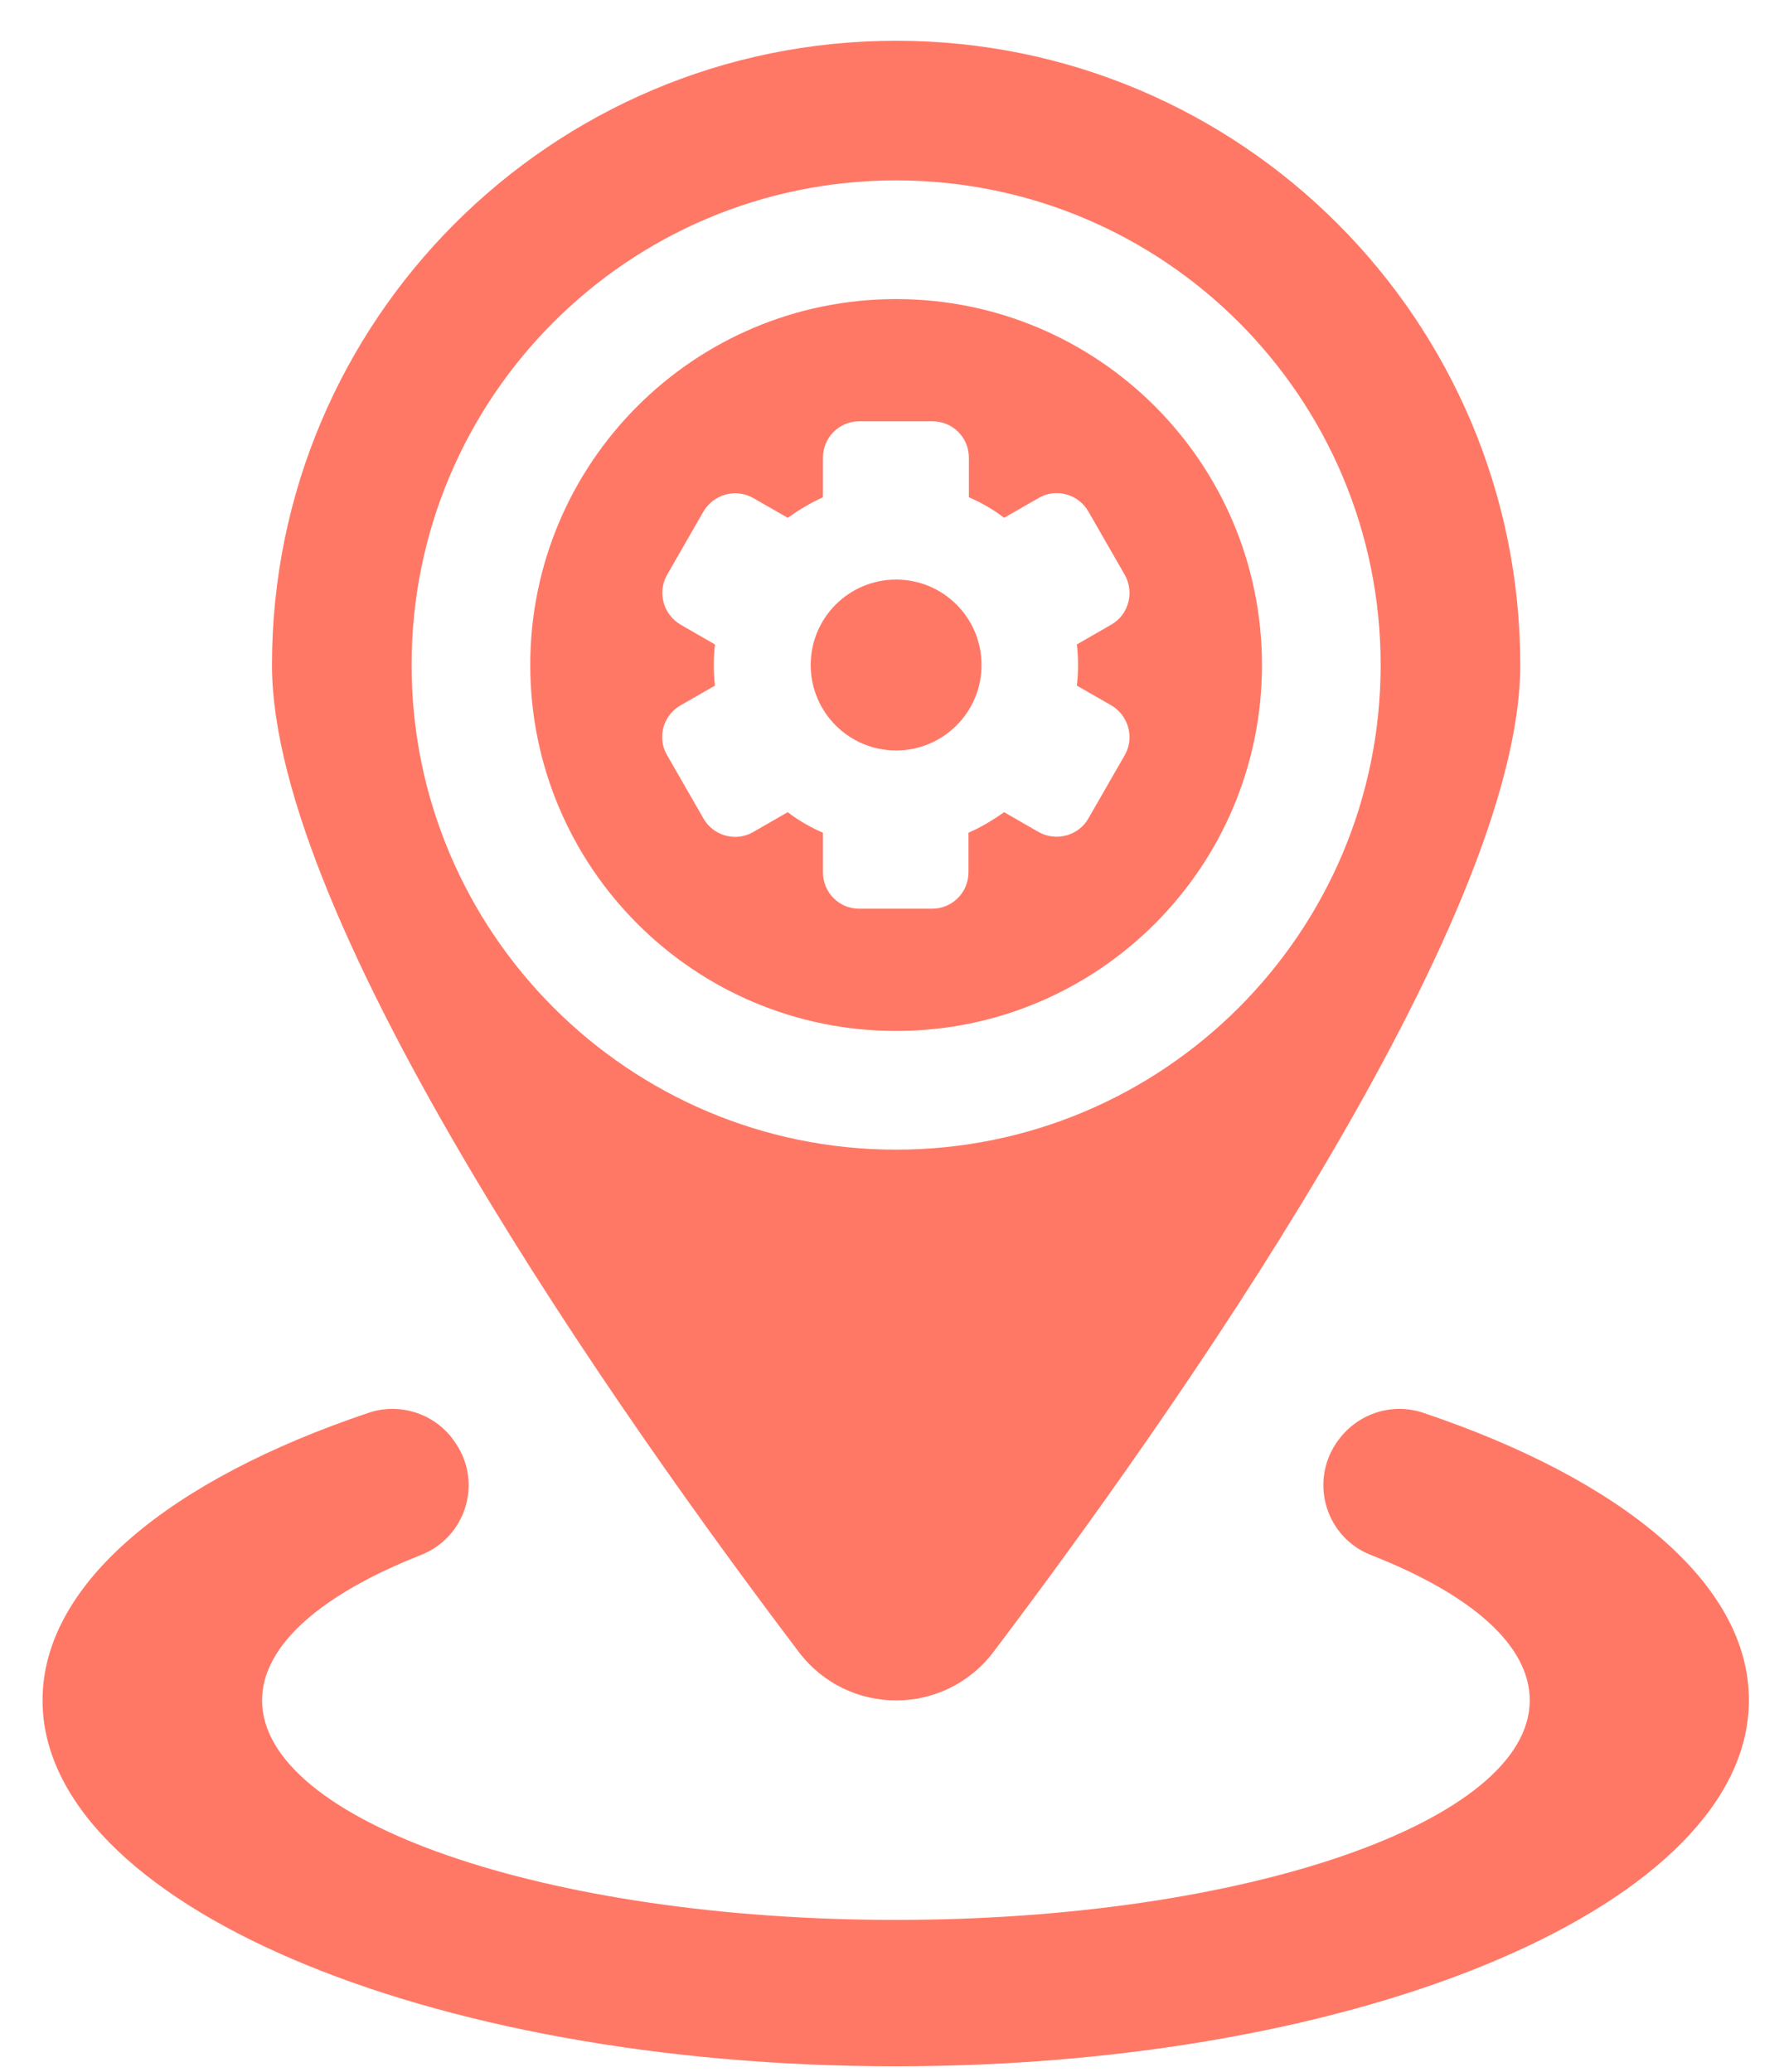 <svg width="31" height="36" viewBox="0 0 31 36" fill="none" xmlns="http://www.w3.org/2000/svg">
<path d="M15.571 13.038C16.391 13.038 17.056 12.373 17.056 11.553C17.056 10.733 16.391 10.069 15.571 10.069C14.752 10.069 14.087 10.733 14.087 11.553C14.087 12.373 14.752 13.038 15.571 13.038Z" fill="#FF7866"/>
<path d="M21.929 11.553C21.929 8.041 19.084 5.196 15.571 5.196C12.059 5.196 9.214 8.041 9.214 11.553C9.214 15.065 12.059 17.911 15.571 17.911C19.084 17.911 21.929 15.065 21.929 11.553ZM14.3 15.155V14.467C14.08 14.371 13.874 14.254 13.688 14.11L13.09 14.454C12.788 14.632 12.396 14.522 12.224 14.22L11.592 13.12C11.413 12.818 11.523 12.426 11.826 12.254L12.424 11.911C12.41 11.794 12.403 11.677 12.403 11.553C12.403 11.429 12.41 11.313 12.424 11.196L11.826 10.852C11.523 10.673 11.42 10.289 11.592 9.986L12.224 8.886C12.403 8.584 12.788 8.481 13.09 8.653L13.688 8.996C13.881 8.859 14.087 8.735 14.3 8.639V7.952C14.3 7.601 14.582 7.319 14.932 7.319H16.204C16.554 7.319 16.836 7.601 16.836 7.952V8.639C17.056 8.735 17.262 8.852 17.448 8.996L18.046 8.653C18.348 8.474 18.74 8.584 18.912 8.886L19.544 9.986C19.716 10.289 19.613 10.68 19.31 10.852L18.712 11.196C18.726 11.313 18.733 11.429 18.733 11.553C18.733 11.677 18.726 11.794 18.712 11.911L19.31 12.254C19.613 12.433 19.716 12.818 19.544 13.12L18.912 14.22C18.74 14.522 18.348 14.625 18.046 14.454L17.448 14.11C17.255 14.247 17.049 14.371 16.829 14.467V15.155C16.829 15.505 16.547 15.787 16.197 15.787H14.925C14.582 15.787 14.3 15.505 14.3 15.155Z" fill="#FF7866"/>
<path d="M17.262 28.701C20.307 24.674 26.417 16.048 26.417 11.553C26.417 5.567 21.565 0.708 15.571 0.708C9.578 0.708 4.726 5.567 4.726 11.553C4.726 16.048 10.836 24.681 13.881 28.701C14.733 29.822 16.41 29.822 17.262 28.701ZM7.152 11.553C7.152 6.9 10.918 3.134 15.571 3.134C20.224 3.134 23.991 6.9 23.991 11.553C23.991 16.206 20.218 19.973 15.571 19.973C10.925 19.973 7.152 16.199 7.152 11.553Z" fill="#FF7866"/>
<path d="M24.726 24.543C24.169 24.358 23.558 24.571 23.228 25.059L23.214 25.079C22.754 25.773 23.049 26.715 23.826 27.017C25.544 27.691 26.582 28.571 26.582 29.54C26.582 31.643 21.64 33.355 15.565 33.355C9.489 33.355 4.554 31.643 4.554 29.54C4.554 28.578 5.599 27.691 7.31 27.017C8.087 26.715 8.389 25.773 7.922 25.079C7.915 25.073 7.915 25.066 7.908 25.059C7.585 24.571 6.966 24.358 6.41 24.543C2.953 25.705 0.739 27.512 0.739 29.54C0.739 33.052 7.379 35.898 15.565 35.898C23.75 35.898 30.39 33.052 30.39 29.54C30.396 27.512 28.183 25.705 24.726 24.543Z" fill="#FF7866"/>
</svg>
